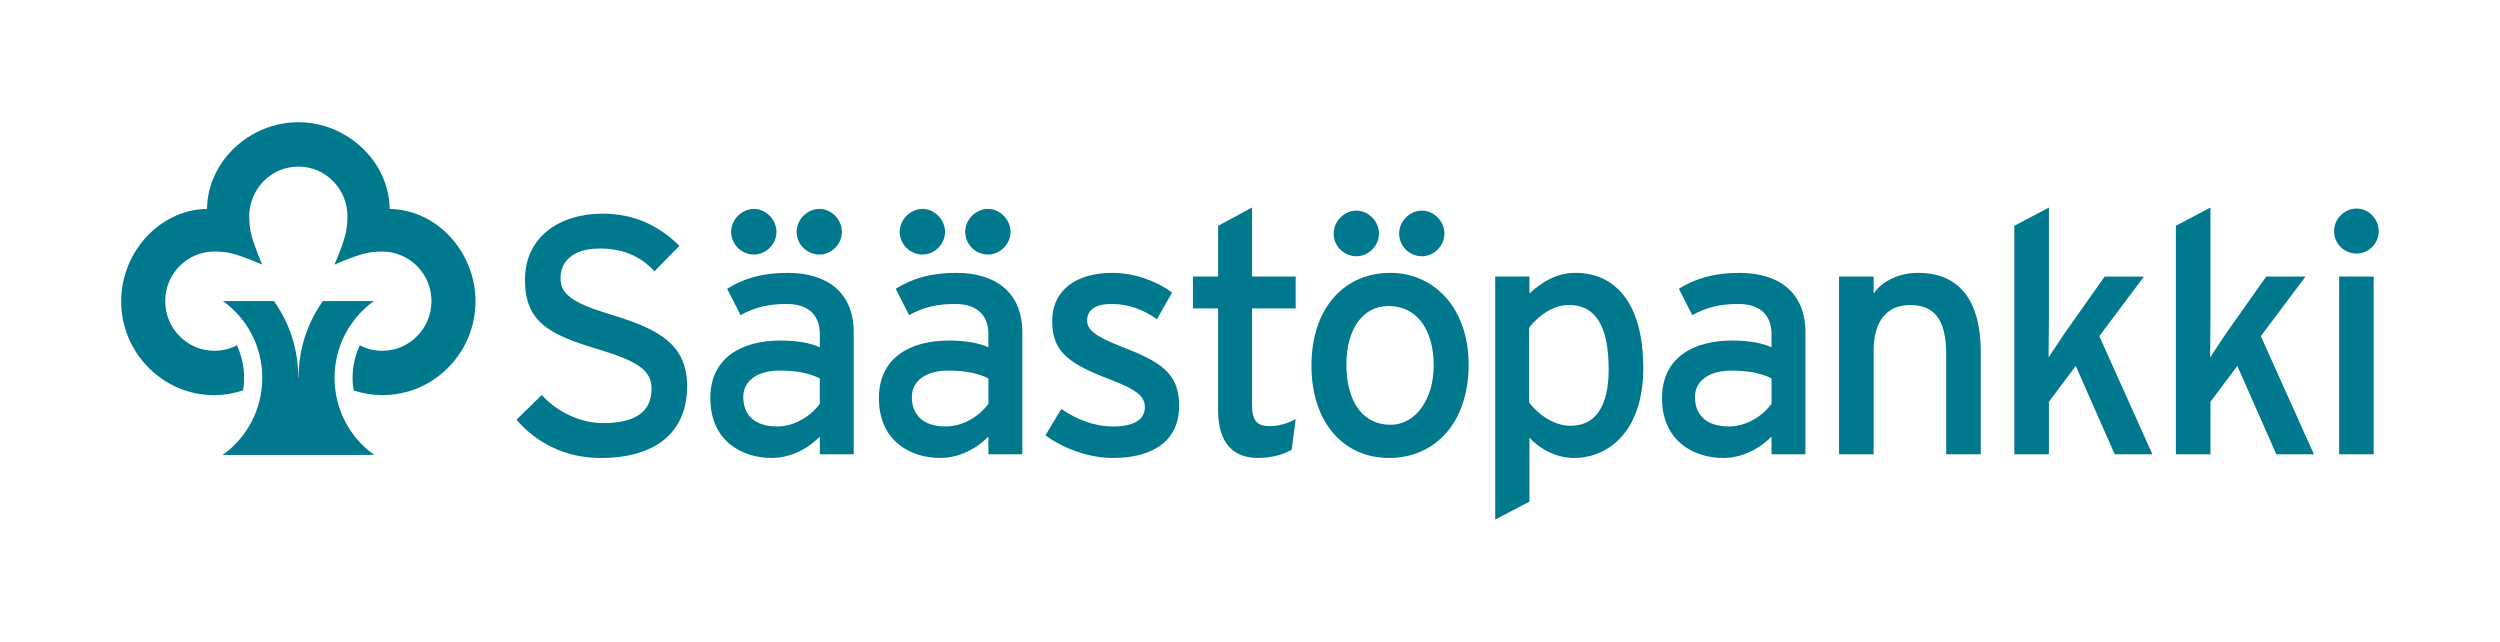 <svg width="187" height="48" viewBox="0 0 187 48" fill="none" xmlns="http://www.w3.org/2000/svg">
<path fill-rule="evenodd" clip-rule="evenodd" d="M22.307 28.265H22.332C22.332 26.122 22.994 24.136 24.154 22.52H27.965C26.185 23.797 25.024 25.895 25.024 28.265C25.024 30.634 26.197 32.76 27.99 34.027H16.654C18.447 32.76 19.617 30.649 19.617 28.265C19.617 25.88 18.454 23.797 16.678 22.52H20.487C21.653 24.133 22.31 26.122 22.31 28.265M22.317 12.462C23.297 12.462 24.219 12.846 24.913 13.547C25.604 14.247 25.987 15.175 25.987 16.171C25.987 17.166 25.807 17.707 25.607 18.289C25.409 18.872 25.209 19.347 25.019 19.795C25.459 19.598 25.933 19.402 26.503 19.2C27.084 18.996 27.664 18.817 28.605 18.817C29.546 18.817 30.504 19.2 31.198 19.904C31.89 20.601 32.273 21.532 32.273 22.525C32.273 23.518 31.89 24.447 31.196 25.146C30.504 25.848 29.583 26.236 28.6 26.236C28.042 26.236 27.476 26.129 26.916 25.823C26.555 26.597 26.372 27.399 26.372 28.272C26.372 28.593 26.404 28.902 26.454 29.206C27.17 29.437 27.896 29.557 28.6 29.557C30.46 29.557 32.211 28.825 33.527 27.493C34.841 26.169 35.567 24.402 35.567 22.528C35.567 18.881 32.707 15.681 29.148 15.628C29.099 12.037 25.925 9.142 22.314 9.142C18.704 9.142 15.535 12.037 15.483 15.628C11.931 15.681 9.064 18.881 9.064 22.528C9.064 24.404 9.793 26.169 11.104 27.493C12.423 28.825 14.169 29.557 16.031 29.557C16.738 29.557 17.464 29.437 18.18 29.206C18.232 28.902 18.259 28.593 18.259 28.272C18.259 27.399 18.074 26.597 17.716 25.823C17.153 26.129 16.587 26.236 16.031 26.236C15.053 26.236 14.127 25.848 13.433 25.146C12.742 24.447 12.359 23.516 12.359 22.525C12.359 21.535 12.739 20.601 13.431 19.904C14.125 19.203 15.048 18.817 16.029 18.817C17.009 18.817 17.548 18.996 18.126 19.2C18.701 19.402 19.173 19.598 19.613 19.795C19.42 19.347 19.225 18.872 19.025 18.289C18.822 17.707 18.642 17.122 18.642 16.171C18.642 15.22 19.027 14.249 19.721 13.547C20.413 12.846 21.334 12.462 22.31 12.462" fill="#00798F"/>
<path fill-rule="evenodd" clip-rule="evenodd" d="M44.893 34.256C42.33 34.256 40.119 33.141 38.637 31.393L40.522 29.547C41.702 30.838 43.436 31.647 45.093 31.647C47.556 31.647 48.736 30.789 48.736 29.069C48.736 27.7 47.704 27.018 44.767 26.132C41.05 25.019 39.267 24.083 39.267 20.917C39.267 17.751 41.828 15.982 45.069 15.982C47.455 15.982 49.262 16.868 50.821 18.386L48.961 20.285C47.857 19.145 46.6 18.59 44.866 18.59C42.806 18.59 41.927 19.603 41.927 20.793C41.927 21.983 42.73 22.64 45.77 23.553C49.238 24.616 51.396 25.729 51.396 28.892C51.396 32.056 49.386 34.258 44.891 34.258M61.295 19.041C62.199 19.041 62.977 18.254 62.977 17.346C62.977 16.437 62.199 15.626 61.295 15.626C60.391 15.626 59.589 16.41 59.589 17.346C59.589 18.282 60.367 19.041 61.295 19.041ZM61.32 30.204C60.717 31.04 59.512 31.899 58.131 31.899C56.425 31.899 55.595 31.013 55.595 29.696C55.595 28.481 56.65 27.722 58.307 27.722C59.715 27.722 60.618 27.949 61.32 28.305V30.204ZM56.398 19.041C57.301 19.041 58.08 18.254 58.08 17.346C58.08 16.437 57.301 15.626 56.398 15.626C55.494 15.626 54.691 16.41 54.691 17.346C54.691 18.282 55.469 19.041 56.398 19.041ZM63.859 33.977V24.865C63.859 21.853 61.851 20.41 58.909 20.41C57.052 20.41 55.644 20.815 54.39 21.599L55.395 23.573C56.425 22.991 57.479 22.737 58.835 22.737C60.443 22.737 61.322 23.548 61.322 24.989V25.977C60.594 25.649 59.616 25.472 58.383 25.472C55.395 25.472 53.133 26.814 53.133 29.776C53.133 33.041 55.57 34.256 57.704 34.256C59.137 34.256 60.418 33.571 61.322 32.66V33.977H63.859ZM73.906 19.041C74.81 19.041 75.588 18.254 75.588 17.346C75.588 16.437 74.81 15.626 73.906 15.626C73.002 15.626 72.199 16.41 72.199 17.346C72.199 18.282 72.977 19.041 73.906 19.041ZM73.933 30.204C73.331 31.04 72.125 31.899 70.742 31.899C69.035 31.899 68.206 31.013 68.206 29.696C68.206 28.481 69.26 27.722 70.918 27.722C72.325 27.722 73.229 27.949 73.933 28.305V30.204ZM69.008 19.041C69.912 19.041 70.69 18.254 70.69 17.346C70.69 16.437 69.912 15.626 69.008 15.626C68.104 15.626 67.299 16.41 67.299 17.346C67.299 18.282 68.08 19.041 69.008 19.041ZM76.47 33.977V24.865C76.47 21.853 74.459 20.41 71.52 20.41C69.66 20.41 68.255 20.815 66.998 21.599L68.003 23.573C69.033 22.991 70.088 22.737 71.444 22.737C73.051 22.737 73.931 23.548 73.931 24.989V25.977C73.202 25.649 72.222 25.472 70.992 25.472C68.003 25.472 65.741 26.814 65.741 29.776C65.741 33.041 68.178 34.256 70.312 34.256C71.745 34.256 73.027 33.571 73.931 32.66V33.977H76.467H76.47ZM83.252 34.256C85.84 34.256 88.201 33.268 88.201 30.331C88.201 27.827 86.695 27.015 83.755 25.875C81.772 25.091 81.318 24.609 81.318 23.951C81.318 23.242 81.871 22.737 83.126 22.737C84.38 22.737 85.462 23.118 86.541 23.877L87.672 21.878C86.492 21.017 84.859 20.41 83.202 20.41C80.564 20.41 78.705 21.649 78.705 24.029C78.705 26.129 79.735 27.09 82.575 28.205C84.484 28.939 85.637 29.42 85.637 30.433C85.637 31.371 84.859 31.901 83.224 31.901C81.995 31.901 80.614 31.446 79.382 30.587L78.201 32.561C79.532 33.549 81.466 34.258 83.249 34.258M96.616 33.648L96.917 31.344C96.44 31.622 95.687 31.876 95.008 31.876C94.055 31.876 93.652 31.523 93.652 30.281V23.068H96.917V20.686H93.652V15.524L91.115 16.89V20.686H89.231V23.068H91.115V30.736C91.115 33.116 92.247 34.256 94.079 34.256C95.109 34.256 95.988 34.002 96.616 33.648ZM106.361 19.168C107.265 19.168 108.043 18.384 108.043 17.473C108.043 16.562 107.265 15.753 106.361 15.753C105.457 15.753 104.655 16.537 104.655 17.473C104.655 18.409 105.433 19.168 106.361 19.168ZM103.874 22.889C105.959 22.889 107.241 24.636 107.241 27.341C107.241 29.773 105.959 31.772 104 31.772C102.042 31.772 100.711 30.176 100.711 27.267C100.711 24.633 101.916 22.889 103.874 22.889ZM101.464 19.168C102.368 19.168 103.148 18.384 103.148 17.473C103.148 16.562 102.368 15.753 101.464 15.753C100.56 15.753 99.757 16.537 99.757 17.473C99.757 18.409 100.535 19.168 101.464 19.168ZM103.902 34.256C107.293 34.256 109.854 31.672 109.854 27.269C109.854 23.118 107.342 20.41 103.976 20.41C100.609 20.41 98.097 22.991 98.097 27.344C98.097 31.697 100.585 34.256 103.899 34.256M117.364 22.811C119.273 22.811 120.328 24.28 120.328 27.623C120.328 30.43 119.323 31.849 117.466 31.849C116.159 31.849 114.954 30.888 114.376 30.102V24.509C115.053 23.648 116.134 22.811 117.364 22.811ZM117.717 34.256C120.456 34.256 122.916 32.103 122.916 27.548C122.916 22.485 120.681 20.41 117.843 20.41C116.463 20.41 115.356 21.067 114.403 21.953V20.686H111.842V38.863L114.403 37.521V32.735C115.132 33.547 116.386 34.256 117.717 34.256ZM132.512 28.305V30.204C131.909 31.04 130.704 31.899 129.321 31.899C127.611 31.899 126.784 31.013 126.784 29.696C126.784 28.481 127.839 27.722 129.496 27.722C130.904 27.722 131.805 27.949 132.509 28.305M135.048 33.977V24.865C135.048 21.853 133.04 20.41 130.099 20.41C128.241 20.41 126.836 20.815 125.579 21.599L126.584 23.573C127.611 22.991 128.669 22.737 130.024 22.737C131.63 22.737 132.509 23.548 132.509 24.989V25.977C131.783 25.649 130.802 25.472 129.57 25.472C126.582 25.472 124.319 26.814 124.319 29.776C124.319 33.041 126.757 34.256 128.891 34.256C130.323 34.256 131.605 33.571 132.509 32.66V33.977H135.046H135.048ZM145.577 33.977H148.163V26.358C148.163 22.433 146.53 20.41 143.465 20.41C142.109 20.41 140.803 20.992 140.148 21.953V20.686H137.562V33.977H140.148V26.206C140.148 24.056 141.129 22.817 142.862 22.817C144.596 22.817 145.574 23.777 145.574 26.46V33.98M158.185 33.977H160.998L157.029 25.144L160.368 20.688H157.429L154.69 24.564C154.238 25.196 153.586 26.209 153.233 26.739C153.233 26.082 153.258 24.713 153.258 23.904V15.524L150.672 16.89V33.977H153.258V30.054L155.266 27.371L158.18 33.977M170.267 33.977H173.08L169.111 25.144L172.453 20.688H169.514L166.775 24.564C166.323 25.196 165.671 26.209 165.318 26.739C165.318 26.082 165.342 24.713 165.342 23.904V15.524L162.754 16.89V33.977H165.342V30.054L167.353 27.371L170.267 33.977ZM177.553 20.686H174.967V33.977H177.553V20.686ZM176.274 18.966C177.178 18.966 177.931 18.207 177.931 17.296C177.931 16.385 177.178 15.601 176.274 15.601C175.37 15.601 174.589 16.36 174.589 17.296C174.589 18.232 175.343 18.966 176.274 18.966Z" fill="#00798F"/>
</svg>
